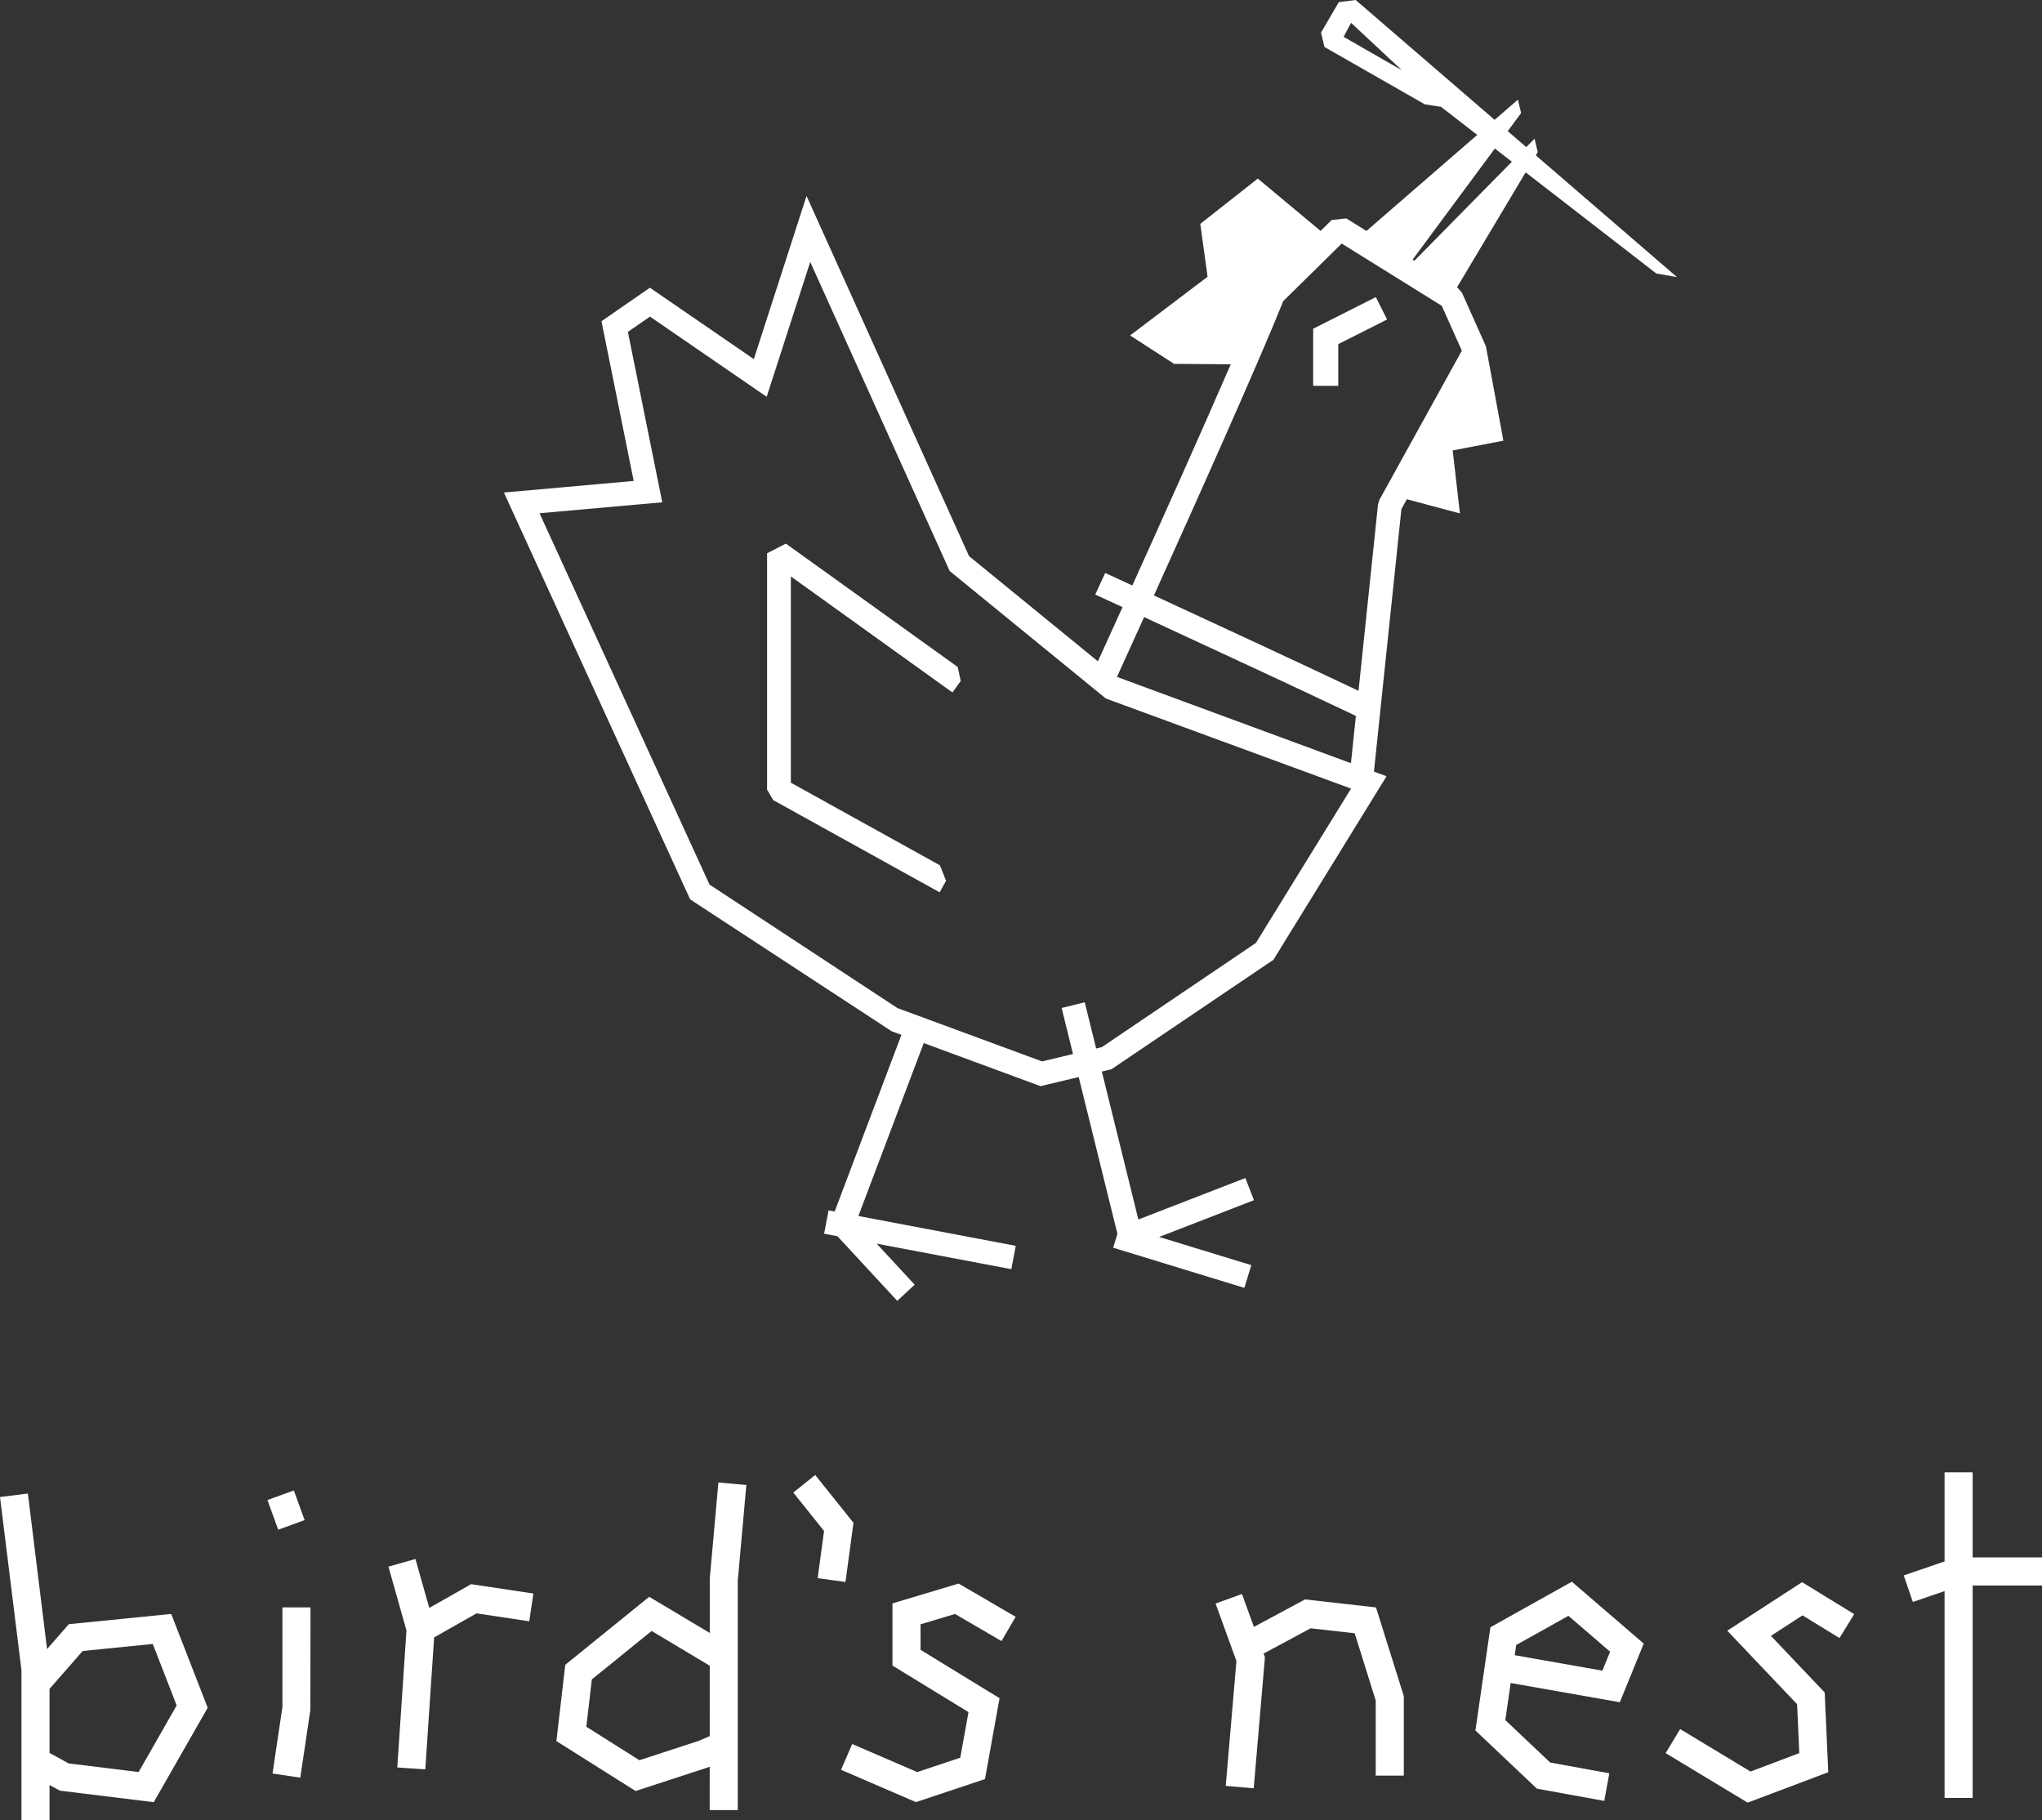 <?xml version="1.0" encoding="UTF-8"?><svg id="Layer_2" xmlns="http://www.w3.org/2000/svg" viewBox="0 0 122.205 108.919"><rect x="0" y="0" width="122.205" height="108.919" fill="#333333" stroke="none"/><g id="Components"><g id="_8dcc7477-c9cc-4983-9d19-3246f5dae0df_7"><g><path d="M4.119,97.191l-1.303,1.489-1.148-9.306-1.668,.207,1.284,10.358v8.981h1.681v-2.106l.617,.339,5.619,.69,3.229-5.651-2.184-5.614-6.127,.613Zm4.177,8.848l-4.188-.515-1.143-.629v-3.833l1.982-2.266,4.196-.42,1.43,3.677-2.277,3.985Z" style="fill:#fff;"/><polygon points="16.902 102.147 16.309 106.128 17.971 106.376 18.573 102.333 18.583 96.187 16.902 96.187 16.902 102.147" style="fill:#fff;"/><rect x="16.278" y="89.419" width="1.681" height="1.888" transform="translate(-29.822 11.273) rotate(-19.962)" style="fill:#fff;"/><polygon points="25.69 96.218 24.863 93.291 23.246 93.748 24.325 97.565 23.775 105.766 25.452 105.878 25.981 97.984 28.519 96.544 31.673 97.018 31.921 95.356 28.194 94.797 25.69 96.218" style="fill:#fff;"/><path d="M42.477,94.478l-.001,3.24-3.623-2.166-5.024,4.07-.531,4.565,4.739,2.987,4.333-1.413,.103-.044-.001,2.6h1.681v-13.727l.513-5.727-1.674-.15-.516,5.765Zm-.665,9.697l-3.546,1.157-3.176-2.003,.33-2.833,3.578-2.899,3.477,2.08-.001,4.215-.662,.283Z" style="fill:#fff;"/><polygon points="50.598 94.665 51.077 91.125 48.787 88.264 47.475 89.313 49.315 91.613 48.933 94.439 50.598 94.665" style="fill:#fff;"/><polygon points="53.41 95.948 53.41 99.669 57.961 102.453 57.468 105.182 54.891 106.042 51 104.362 50.334 105.905 54.814 107.839 58.946 106.462 59.819 101.62 55.091 98.727 55.091 97.199 57.153 96.58 59.935 98.203 60.782 96.751 57.369 94.76 53.41 95.948" style="fill:#fff;"/><polygon points="78.101 95.71 75.041 97.353 74.326 95.384 72.747 95.957 73.995 99.396 73.355 106.869 75.03 107.012 75.701 99.171 75.621 98.95 78.434 97.439 81.072 97.735 82.331 101.758 82.331 106.252 84.013 106.252 84.013 101.501 82.347 96.188 78.101 95.71" style="fill:#fff;"/><path d="M89.194,97.376l-.897,6.175,3.681,3.483,4.031,.733,.301-1.653-3.539-.644-2.685-2.54,.322-2.219,6.532,1.152,1.43-3.51-4.301-3.703-4.875,2.726Zm6.702,2.597l-5.247-.926,.088-.609,3.126-1.747,2.495,2.147-.462,1.135Z" style="fill:#fff;"/><polygon points="103.37 97.581 107.549 101.981 107.68 104.907 104.76 106.01 100.55 103.468 99.682 104.907 104.591 107.871 109.414 106.049 109.2 101.278 105.982 97.89 107.871 96.664 110.087 98.021 110.965 96.589 107.846 94.677 103.37 97.581" style="fill:#fff;"/><polygon points="122.205 93.196 118.055 93.196 118.055 88.1 116.374 88.1 116.374 93.436 113.931 94.273 114.476 95.863 116.374 95.213 116.374 107.59 118.055 107.59 118.055 94.876 122.205 94.876 122.205 93.196" style="fill:#fff;"/></g><g><path d="M99.118,16.365l1.243,.217-8.449-7.285,.115-.192-.19-.806-.497,.504-1.109-.956,.8-1.08-.189-.806-1.395,1.21L81.131,0l-1.008,.127-1.066,1.823,.208,.863,6.002,3.429,.974,.152,2.166,1.677-6.63,5.749-1.208-.751-.875,.097-.663,.653-3.757-3.133-3.442,2.711,.436,3.164-4.638,3.512,2.636,1.701,3.39,.026c-1.765,4.071-4.131,9.342-5.891,13.235-.986-.454-1.599-.737-1.625-.749l-.594,1.293c.026,.012,.643,.296,1.632,.752-.632,1.396-1.149,2.533-1.473,3.243l-7.712-6.296-9.725-21.553-3.154,9.764-6.22-4.272-2.898,2.005,1.928,9.558-7.767,.693,11.145,24.345,12.058,7.892,.586,.216-3.994,10.571-.364-.069-.268,1.397,.796,.151,3.58,3.867,1.044-.966-2.274-2.456,8.056,1.527,.268-1.397-9.419-1.785,3.911-10.348,6.989,2.577,2.285-.544,2.317,9.378-.255,.834,7.852,2.404,.416-1.36-5.515-1.688,5.672-2.199-.514-1.327-6.402,2.482-2.187-8.854,.577-.138,9.56-6.46,.13-.086,6.771-10.985-.753-.278,.434-4.152,.015-.032c-.004-.002-.008-.004-.011-.005l1.206-11.522,.325-.588,3.176,.848-.432-3.77,3.034-.581-1.045-5.647-1.434-3.207-.273-.314-.022-.013,4.106-6.878,7.814,6.05ZM80.41,2.204l.445-.839,3.042,2.84-3.487-2.001Zm-5.25,54.223l-9.219,6.233-.341,.082-.683-2.766-1.382,.342,.68,2.755-1.853,.442-8.653-3.191-11.247-7.391-10.173-22.22,7.345-.655-2.057-10.198,1.321-.914,6.985,4.798,2.606-8.07,8.277,18.344,.069,.152,9.344,7.628,14.676,5.392-5.695,9.238Zm-8.314-15.922h0c.298-.653,.881-1.934,1.625-3.577,3.421,1.58,9.07,4.198,12.673,5.912l-.296,2.829-14.003-5.164Zm20.639-19.521l-4.93,8.92-.085,.27-1.168,11.165c-3.62-1.717-8.961-4.192-12.244-5.708,2.506-5.544,6.251-13.903,7.74-17.614l3.497-3.443,5.98,3.72,.012,.011,1.198,2.68Zm-2.842-5.38l-.106-.066,4.924-6.65,1.019,.789-5.837,5.927Z" style="fill:#fff;"/><polygon points="47.032 32.529 45.907 33.108 45.907 47.256 46.273 47.878 56.234 53.397 56.617 52.706 56.255 51.783 47.329 46.836 47.329 34.494 57.001 41.438 57.496 40.747 57.315 39.913 47.032 32.529" style="fill:#fff;"/><polygon points="82.337 17.779 78.588 19.671 78.588 23.09 80.088 23.09 80.088 20.593 83.013 19.118 82.337 17.779" style="fill:#fff;"/></g></g></g></svg>